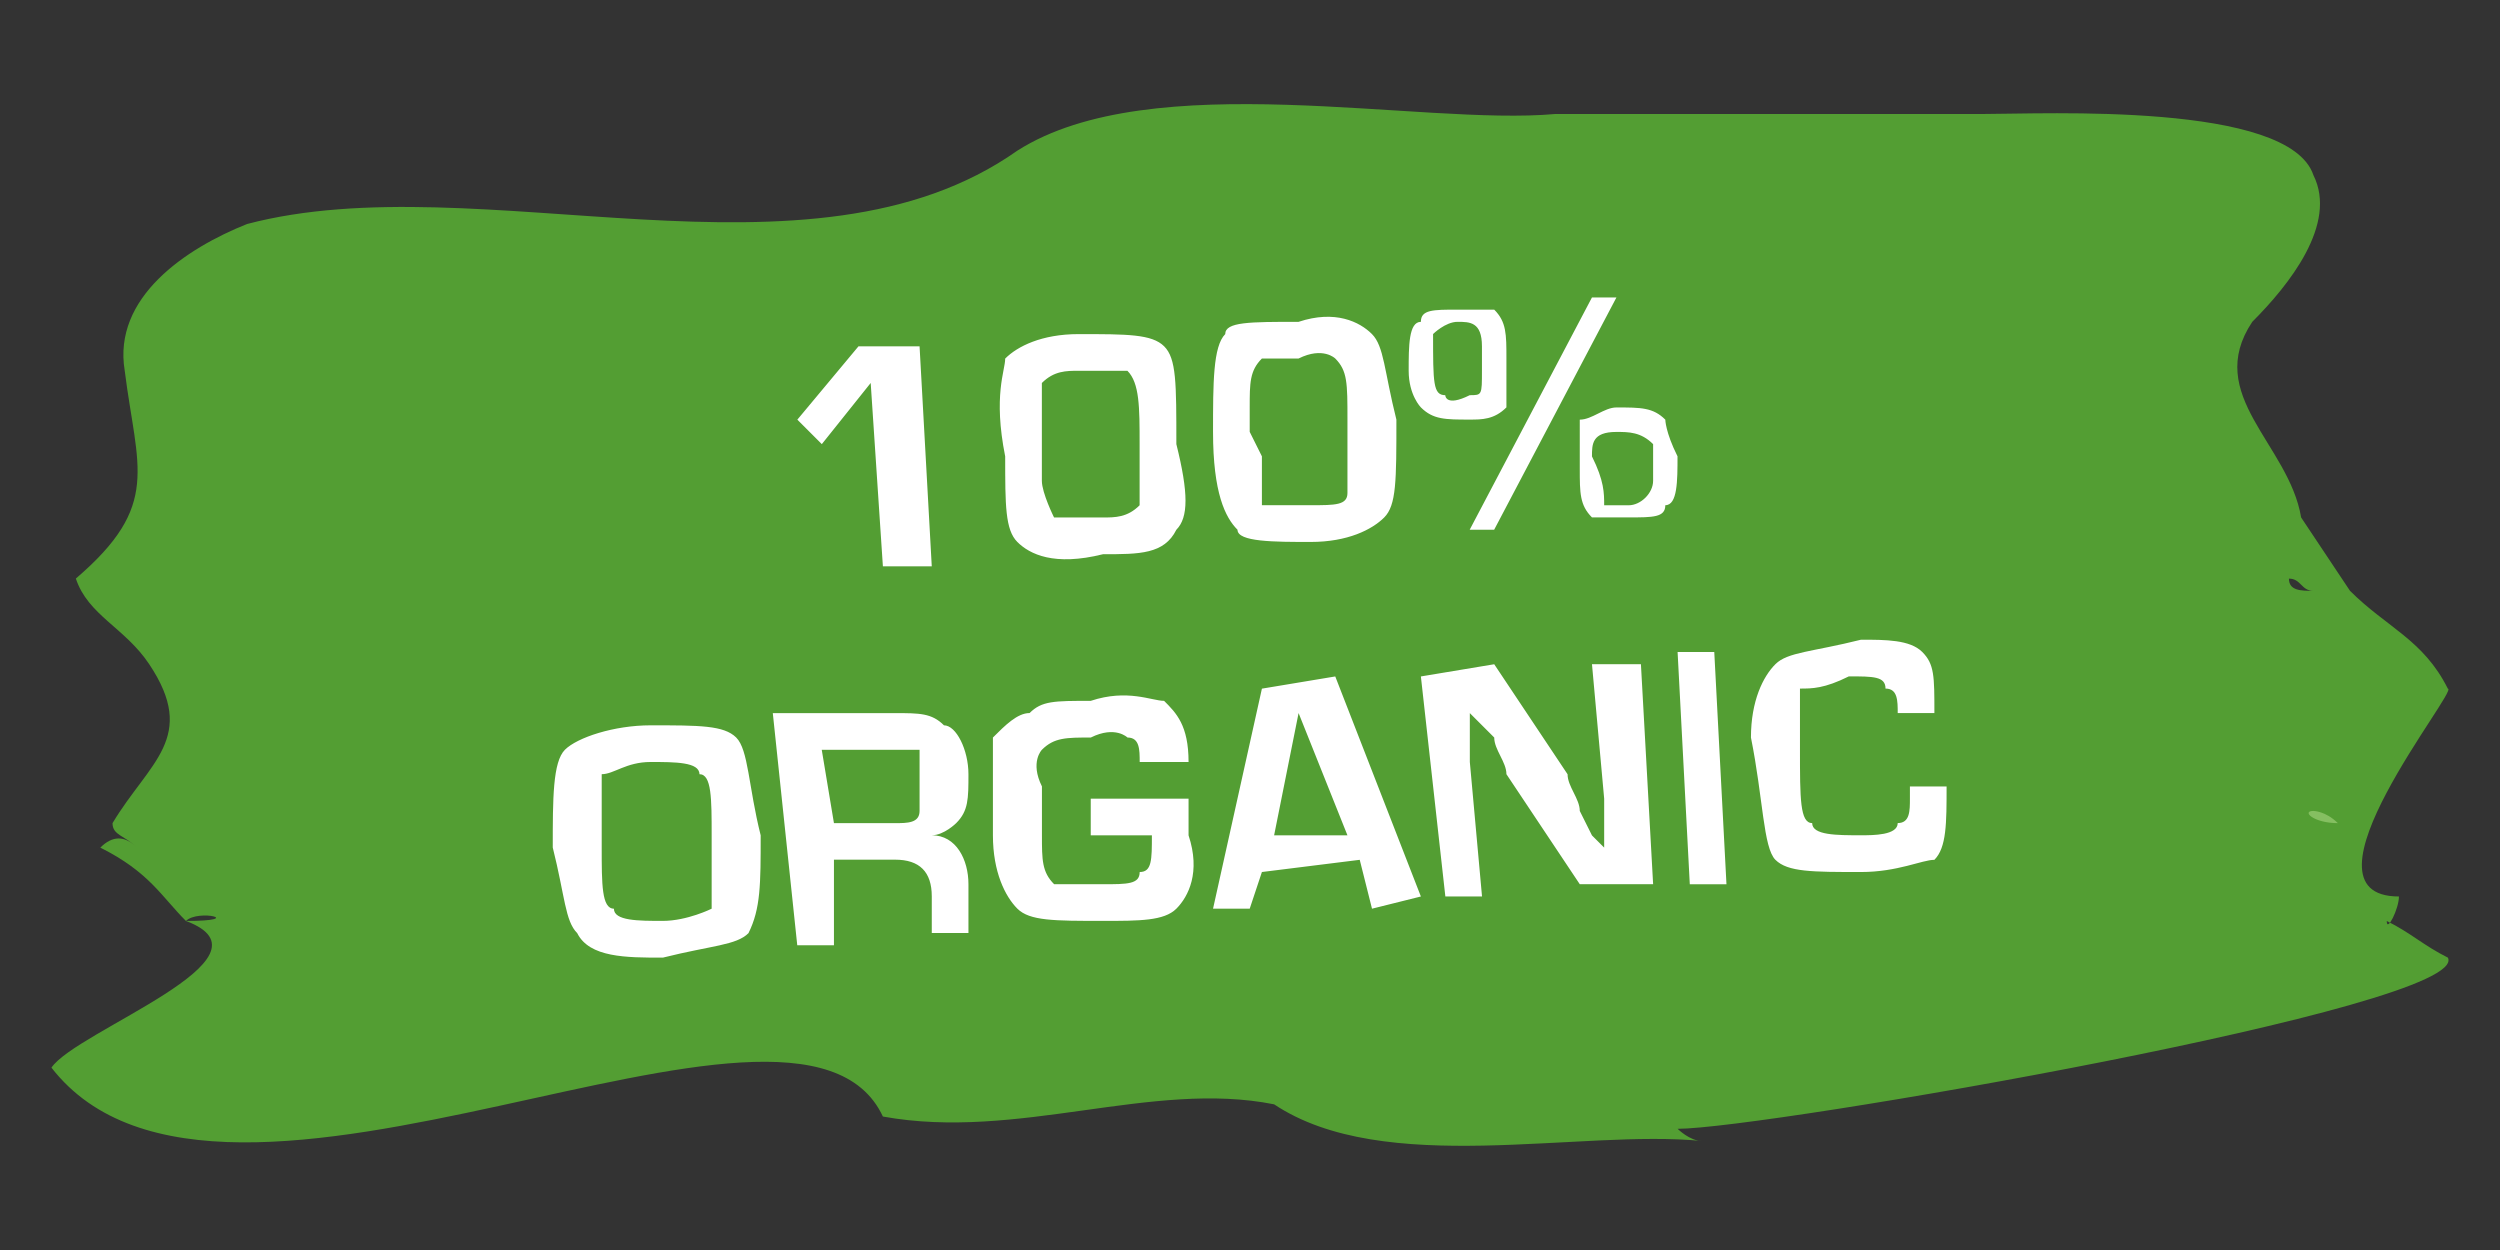 <?xml version="1.0" encoding="UTF-8"?> <svg xmlns="http://www.w3.org/2000/svg" xmlns:v="https://vecta.io/nano" viewBox="0 0 340.16 170.08"><rect x="0" y="0" width="340.16" height="170.08" fill="#333333" stroke="none"/><g fill-rule="evenodd"><path d="M306.45 62.09s-3.33 0 0 0zm-3.33-8.32c1.67 0-3.32 0 0 0zm8.32 24.96c0 1.66 1.66 1.66 3.33 1.66-1.67 0-1.67-1.66-3.33-1.66zM25.3 125.31c-3.33-3.33-4.99-6.65-11.65-9.98 1.66-1.66 3.33-1.66 4.99 0-1.66-1.66-3.33-1.66-3.33-3.33 4.99-8.32 11.65-11.65 4.99-21.63-3.33-4.99-8.32-6.65-9.98-11.65 11.65-9.98 8.32-14.97 6.65-28.28-1.66-9.98 8.32-16.64 16.64-19.96 31.61-8.32 76.52 9.98 104.81-9.98 18.3-11.65 54.9-3.33 73.2-4.99h58.23c8.32 0 41.59-1.66 44.92 8.32 3.33 6.65-3.33 14.97-8.32 19.96-6.65 9.98 4.99 16.64 6.65 26.62l6.65 9.98c4.99 4.99 9.98 6.65 13.31 13.31 1.66 0-21.63 28.28-6.65 28.28 0 1.66-1.66 4.99-1.66 3.33 3.33 1.66 4.99 3.33 8.32 4.99 3.33 6.65-93.16 23.29-104.81 23.29 0 0 1.66 1.66 3.33 1.66-16.64-1.66-43.25 4.99-58.23-4.99-16.64-3.33-34.94 4.99-53.23 1.66-11.65-24.95-89.84 23.3-113.13-6.65 3.33-4.99 31.61-14.97 18.3-19.96 1.67-1.67 8.32 0 0 0z" fill="#539e33"></path><path d="M314.77 110.34c-1.66 0 0 1.66 3.33 1.66-1.67-1.66-3.33-1.66-3.33-1.66z" fill="#85bf61"></path></g><path d="M125.12 47.12l1.66 29.94h-6.65l-1.66-24.95-6.65 8.32-3.33-3.33 8.32-9.98h8.31zm21.63-1.66c6.65 0 9.98 0 11.65 1.66s1.66 4.99 1.66 13.31c1.66 6.65 1.66 9.98 0 11.65-1.66 3.33-4.99 3.33-9.98 3.33-6.65 1.66-9.98 0-11.65-1.66-1.66-1.66-1.66-4.99-1.66-11.65-1.66-8.32 0-11.65 0-13.31 1.66-1.67 4.98-3.33 9.98-3.33zm0 4.99c-1.66 0-3.33 0-4.99 1.66v4.99 3.33 4.99c0 1.66 1.66 4.99 1.66 4.99h6.65c1.66 0 3.33 0 4.99-1.66v-8.32c0-4.99 0-8.32-1.66-9.98h-6.65zm29.94-6.66c4.99-1.66 8.32 0 9.98 1.66s1.66 4.99 3.33 11.65c0 8.32 0 11.65-1.66 13.31s-4.99 3.33-9.98 3.33-9.98 0-9.98-1.66c-1.66-1.66-3.33-4.99-3.33-13.31 0-6.65 0-11.65 1.66-13.31 0-1.67 3.33-1.67 9.98-1.67zm0 4.99h-4.99c-1.66 1.66-1.66 3.33-1.66 6.65v3.33l1.66 3.33v6.65h6.65c3.33 0 4.99 0 4.99-1.66V57.1c0-4.99 0-6.65-1.66-8.32 0 0-1.66-1.66-4.99 0zm21.63-6.65h4.99c1.66 1.66 1.66 3.33 1.66 6.65v6.65c-1.66 1.66-3.33 1.66-4.99 1.66-3.33 0-4.99 0-6.65-1.66 0 0-1.66-1.66-1.66-4.99s0-6.65 1.66-6.65c0-1.66 1.66-1.66 4.99-1.66zm0 1.66c-1.66 0-3.33 1.66-3.33 1.66 0 6.65 0 8.32 1.66 8.32 0 0 0 1.66 3.33 0 1.66 0 1.66 0 1.66-3.33v-1.66-1.66c0-3.33-1.66-3.33-3.32-3.33zm21.62-3.32L203.3 72.08h-3.33l16.64-31.61h3.33zm0 14.97c3.33 0 4.99 0 6.65 1.66 0 0 0 1.66 1.66 4.99 0 3.33 0 6.65-1.66 6.65 0 1.66-1.66 1.66-4.99 1.66h-4.99c-1.66-1.66-1.66-3.33-1.66-6.65V57.1c1.67 0 3.33-1.66 4.99-1.66zm0 3.33c-3.33 0-3.33 1.66-3.33 3.33 1.66 3.33 1.66 4.99 1.66 6.65h3.33c1.66 0 3.33-1.66 3.33-3.33v-3.33-1.66c-1.66-1.66-3.32-1.66-4.99-1.66zM88.52 98.69c6.65 0 9.98 0 11.65 1.66s1.66 6.65 3.33 13.31c0 6.65 0 9.98-1.66 13.31-1.66 1.66-4.99 1.66-11.65 3.33-4.99 0-9.98 0-11.65-3.33-1.66-1.66-1.66-4.99-3.33-11.65 0-6.65 0-11.65 1.66-13.31 1.67-1.66 6.66-3.32 11.65-3.32zm0 4.99c-3.33 0-4.99 1.66-6.65 1.66v9.98c0 4.99 0 8.32 1.66 8.32 0 1.66 3.33 1.66 6.65 1.66 3.33 0 6.65-1.66 6.65-1.66v-9.98c0-4.99 0-8.32-1.66-8.32 0-1.66-3.32-1.66-6.65-1.66zm19.96 24.96l-3.33-31.61h16.64c3.33 0 4.99 0 6.65 1.66 1.66 0 3.33 3.33 3.33 6.65 0 3.33 0 4.99-1.66 6.65 0 0-1.66 1.66-3.33 1.66h0c3.33 0 4.99 3.33 4.99 6.65v6.65h-4.99v-4.99c0-3.33-1.66-4.99-4.99-4.99h-8.32v11.65h-4.99zm4.99-16.64h8.32c1.66 0 3.33 0 3.33-1.66v-3.33-4.99h-4.99-8.32l1.66 9.98zm34.94-3.33h13.31v4.99c1.66 4.99 0 8.32-1.66 9.98s-4.99 1.66-9.98 1.66c-6.65 0-9.98 0-11.65-1.66-1.66-1.66-3.33-4.99-3.33-9.98v-13.31c1.66-1.66 3.33-3.33 4.99-3.33 1.66-1.66 3.33-1.66 8.32-1.66 4.99-1.66 8.32 0 9.98 0 1.66 1.66 3.33 3.33 3.33 8.32h-6.65c0-1.66 0-3.33-1.66-3.33 0 0-1.66-1.66-4.99 0-3.33 0-4.99 0-6.65 1.66 0 0-1.66 1.66 0 4.99v3.33 3.33c0 3.33 0 4.99 1.66 6.65h6.65c3.33 0 4.99 0 4.99-1.66 1.66 0 1.66-1.66 1.66-4.99h0-8.32v-4.99zm36.6 8.32l-13.31 1.66-1.66 4.99h-4.99l6.65-29.94 9.98-1.66 11.65 29.94-6.65 1.66c-.01 0-1.67-6.65-1.67-6.65zm-1.67-3.33l-6.65-16.64-3.33 16.64h9.98zm39.93-23.29l1.66 29.94h-9.98l-9.98-14.97c0-1.66-1.66-3.33-1.66-4.99l-1.66-1.66-1.66-1.66h0v1.66 1.66 3.33l1.66 18.3h-4.99l-3.33-29.94 9.98-1.66 9.98 14.97c0 1.66 1.66 3.33 1.66 4.99l1.66 3.33 1.66 1.66h0v-1.66V112v-3.33l-1.66-18.3h6.66zm9.98-1.66l1.66 31.61h-4.99l-1.66-31.61h4.99zm26.62 18.3h4.99 0c0 4.99 0 8.32-1.66 9.98-1.66 0-4.99 1.66-9.98 1.66-6.65 0-9.98 0-11.65-1.66-1.66-1.66-1.66-8.32-3.33-16.64 0-4.99 1.66-8.32 3.33-9.98 1.66-1.66 4.99-1.66 11.65-3.33 3.33 0 6.65 0 8.32 1.66s1.66 3.33 1.66 8.32h1.66-6.65 0c0-1.66 0-3.33-1.66-3.33 0-1.66-1.66-1.66-4.99-1.66-3.33 1.66-4.99 1.66-6.65 1.66v8.32c0 6.65 0 9.98 1.66 9.98 0 1.66 3.33 1.66 6.65 1.66 1.66 0 4.99 0 4.99-1.66 1.66 0 1.66-1.66 1.66-3.33v-1.65z" fill="#fff"></path></svg> 